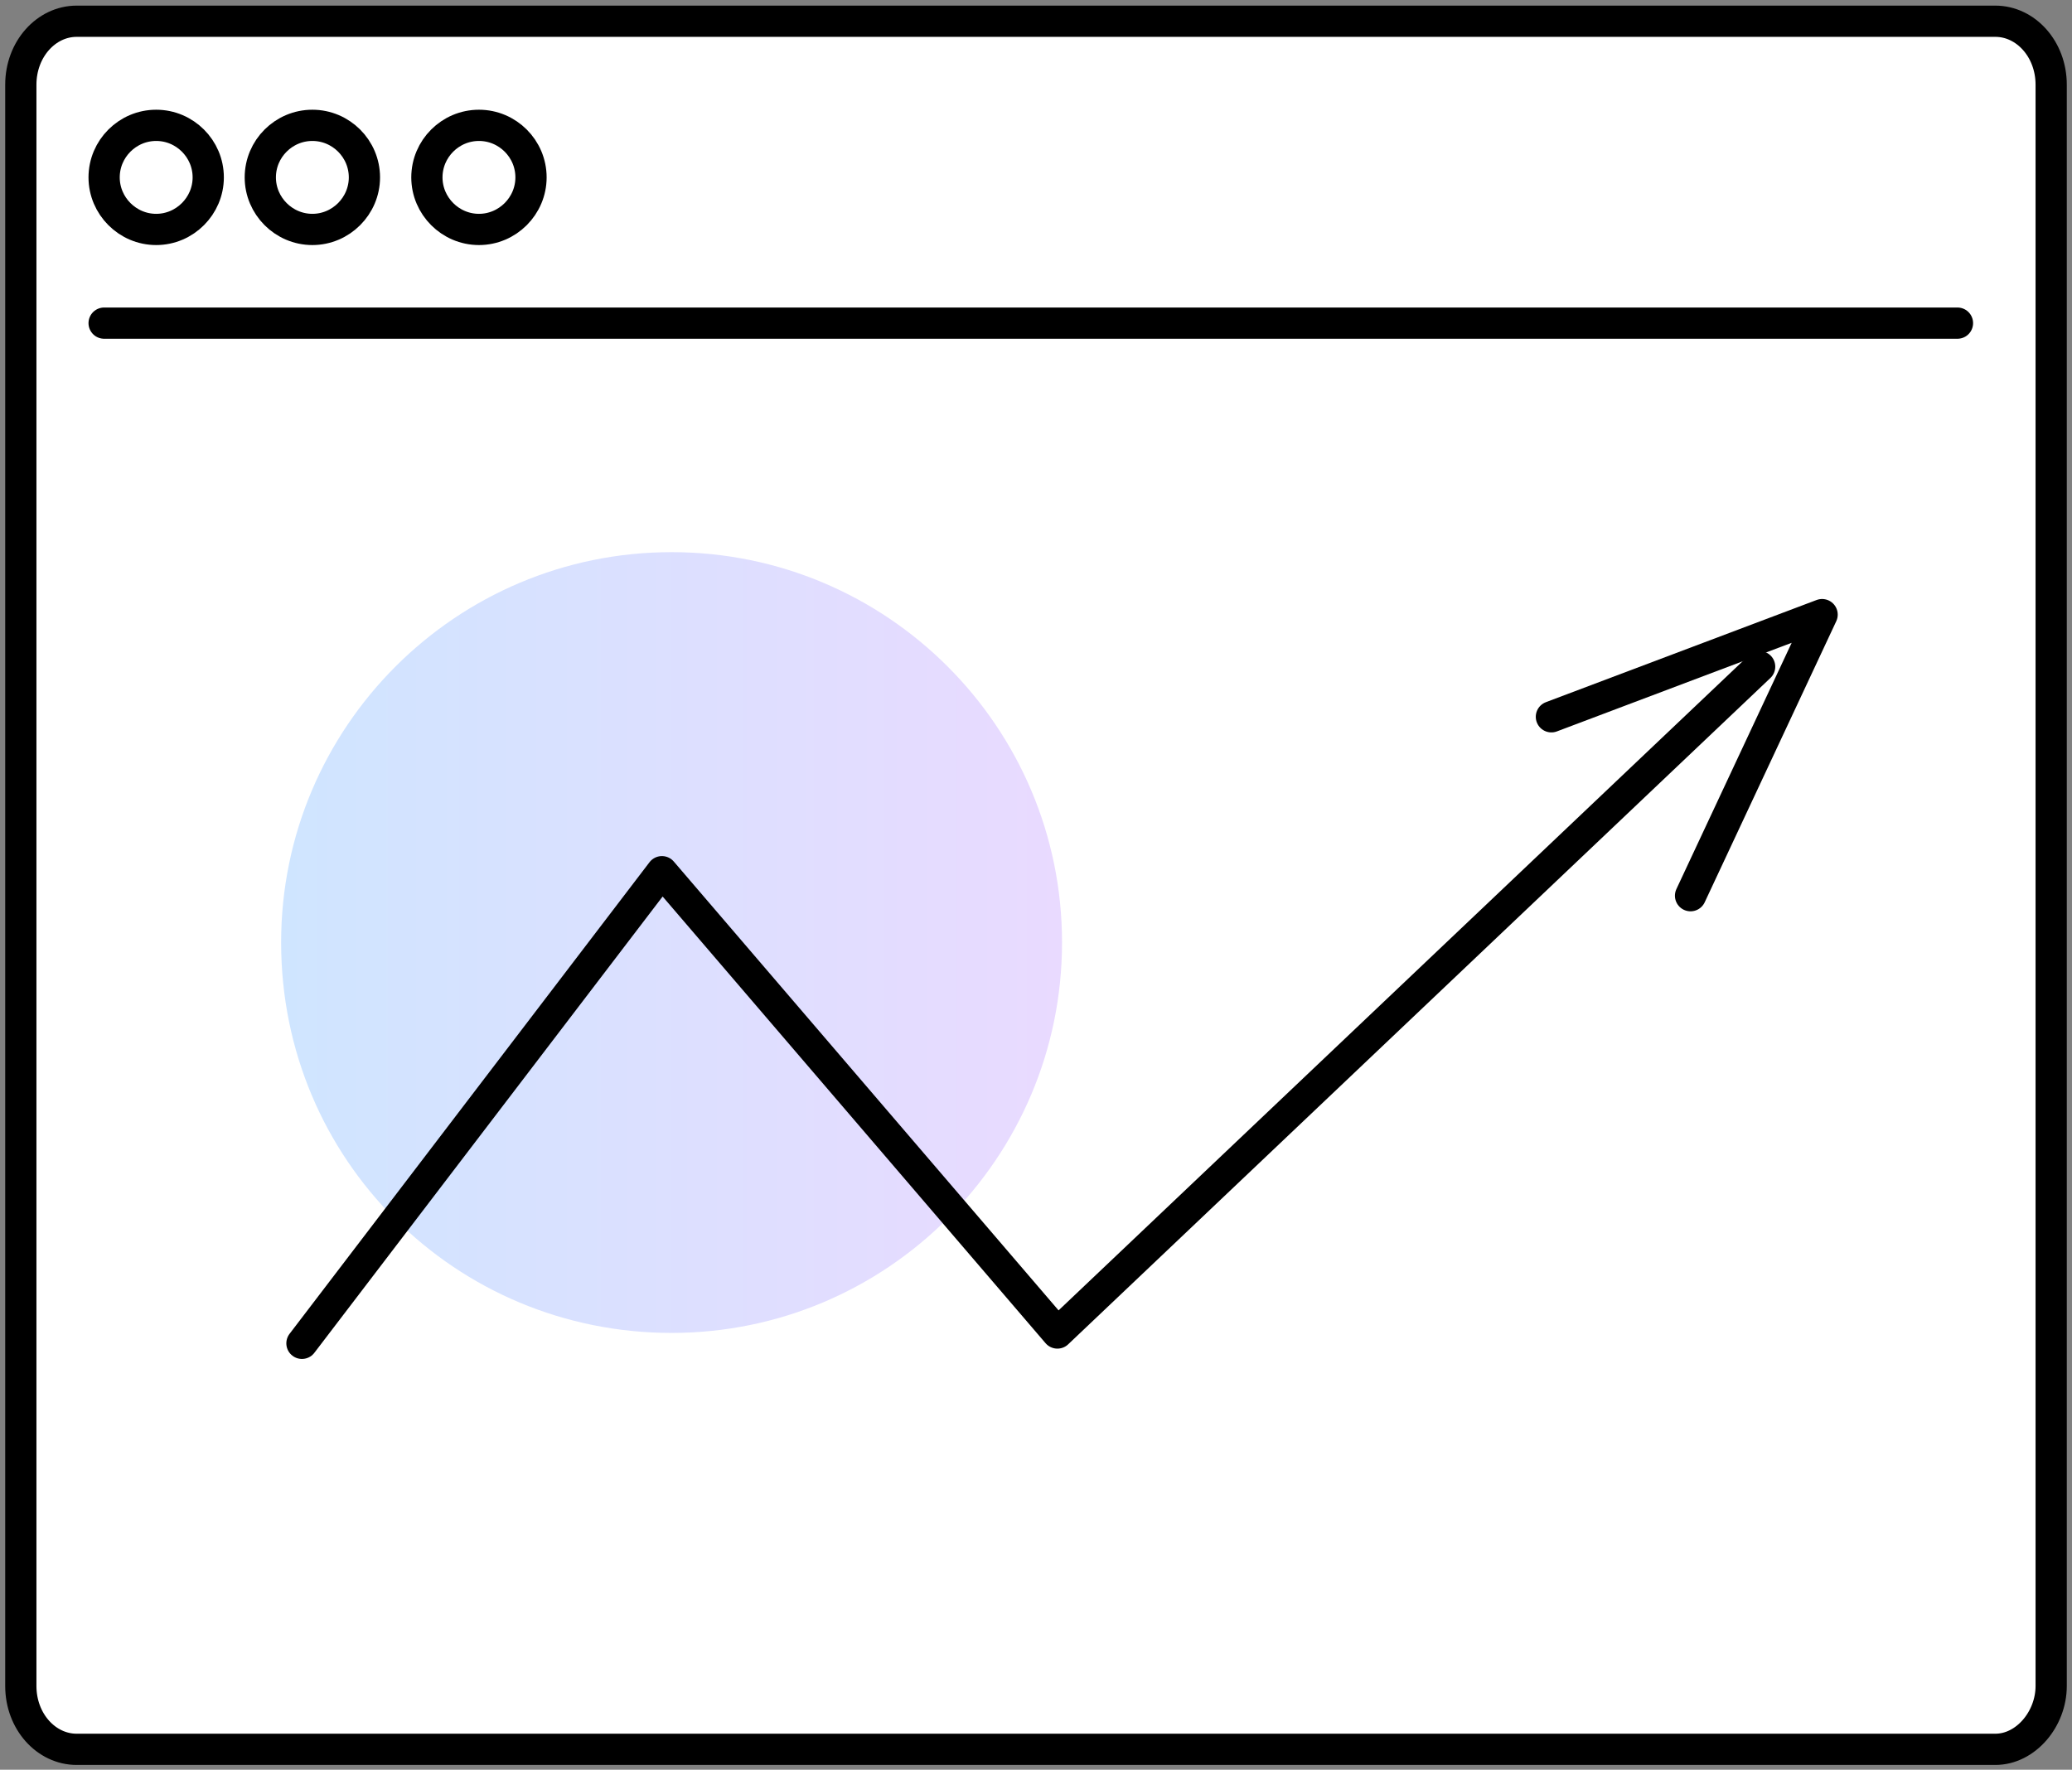 <svg width="199" height="170" viewBox="0 0 199 170" fill="none" xmlns="http://www.w3.org/2000/svg">
<rect x="0" y="0" width="199" height="170" fill="#808080" stroke="none"/>
<path d="M191.637 168.04H7.363C4.437 168.04 2 165.369 2 161.958V8.134C2 4.722 4.437 2.04 7.363 2.04H191.637C194.561 2.04 197 4.722 197 8.134V161.958C197 165.127 194.561 168.04 191.637 168.04Z" fill="white" stroke="black" stroke-width="3" stroke-miterlimit="10" stroke-linecap="round" stroke-linejoin="round"/>
<path d="M15.001 22.04C17.75 22.04 20 19.78 20 17.04C20 14.285 17.75 12.04 15.001 12.04C12.25 12.04 10 14.285 10 17.04C10 19.78 12.25 22.04 15.001 22.04Z" stroke="black" stroke-width="3" stroke-miterlimit="10" stroke-linecap="round" stroke-linejoin="round"/>
<path d="M30.001 22.04C32.75 22.04 35 19.78 35 17.04C35 14.285 32.75 12.04 30.001 12.04C27.25 12.04 25 14.285 25 17.04C25 19.78 27.25 22.04 30.001 22.04Z" stroke="black" stroke-width="3" stroke-miterlimit="10" stroke-linecap="round" stroke-linejoin="round"/>
<path d="M46.001 22.04C48.75 22.04 51 19.78 51 17.04C51 14.285 48.75 12.04 46.001 12.04C43.25 12.04 41 14.285 41 17.04C41 19.78 43.25 22.04 46.001 22.04Z" stroke="black" stroke-width="3" stroke-miterlimit="10" stroke-linecap="round" stroke-linejoin="round"/>
<path d="M64.5 128.04C85.198 128.04 102 111.231 102 90.532C102 69.834 85.198 53.04 64.5 53.04C43.801 53.04 27 69.834 27 90.532C27 111.472 43.801 128.04 64.5 128.04Z" fill="url(#paint0_linear_103_56)"/>
<path d="M10 31.04H188" stroke="black" stroke-width="3" stroke-miterlimit="10" stroke-linecap="round" stroke-linejoin="round"/>
<path d="M29 129.04L63.573 83.735L101.556 128.049L169 64.04" stroke="black" stroke-width="3" stroke-miterlimit="10" stroke-linecap="round" stroke-linejoin="round"/>
<path d="M149 68.855L175 59.04L162.364 86.04" stroke="black" stroke-width="3" stroke-miterlimit="10" stroke-linecap="round" stroke-linejoin="round"/>
<defs>
<linearGradient id="paint0_linear_103_56" x1="27.018" y1="90.653" x2="102" y2="90.653" gradientUnits="userSpaceOnUse">
<stop stop-color="#CFE5FF"/>
<stop offset="1" stop-color="#E9DAFF"/>
</linearGradient>
</defs>
</svg>

